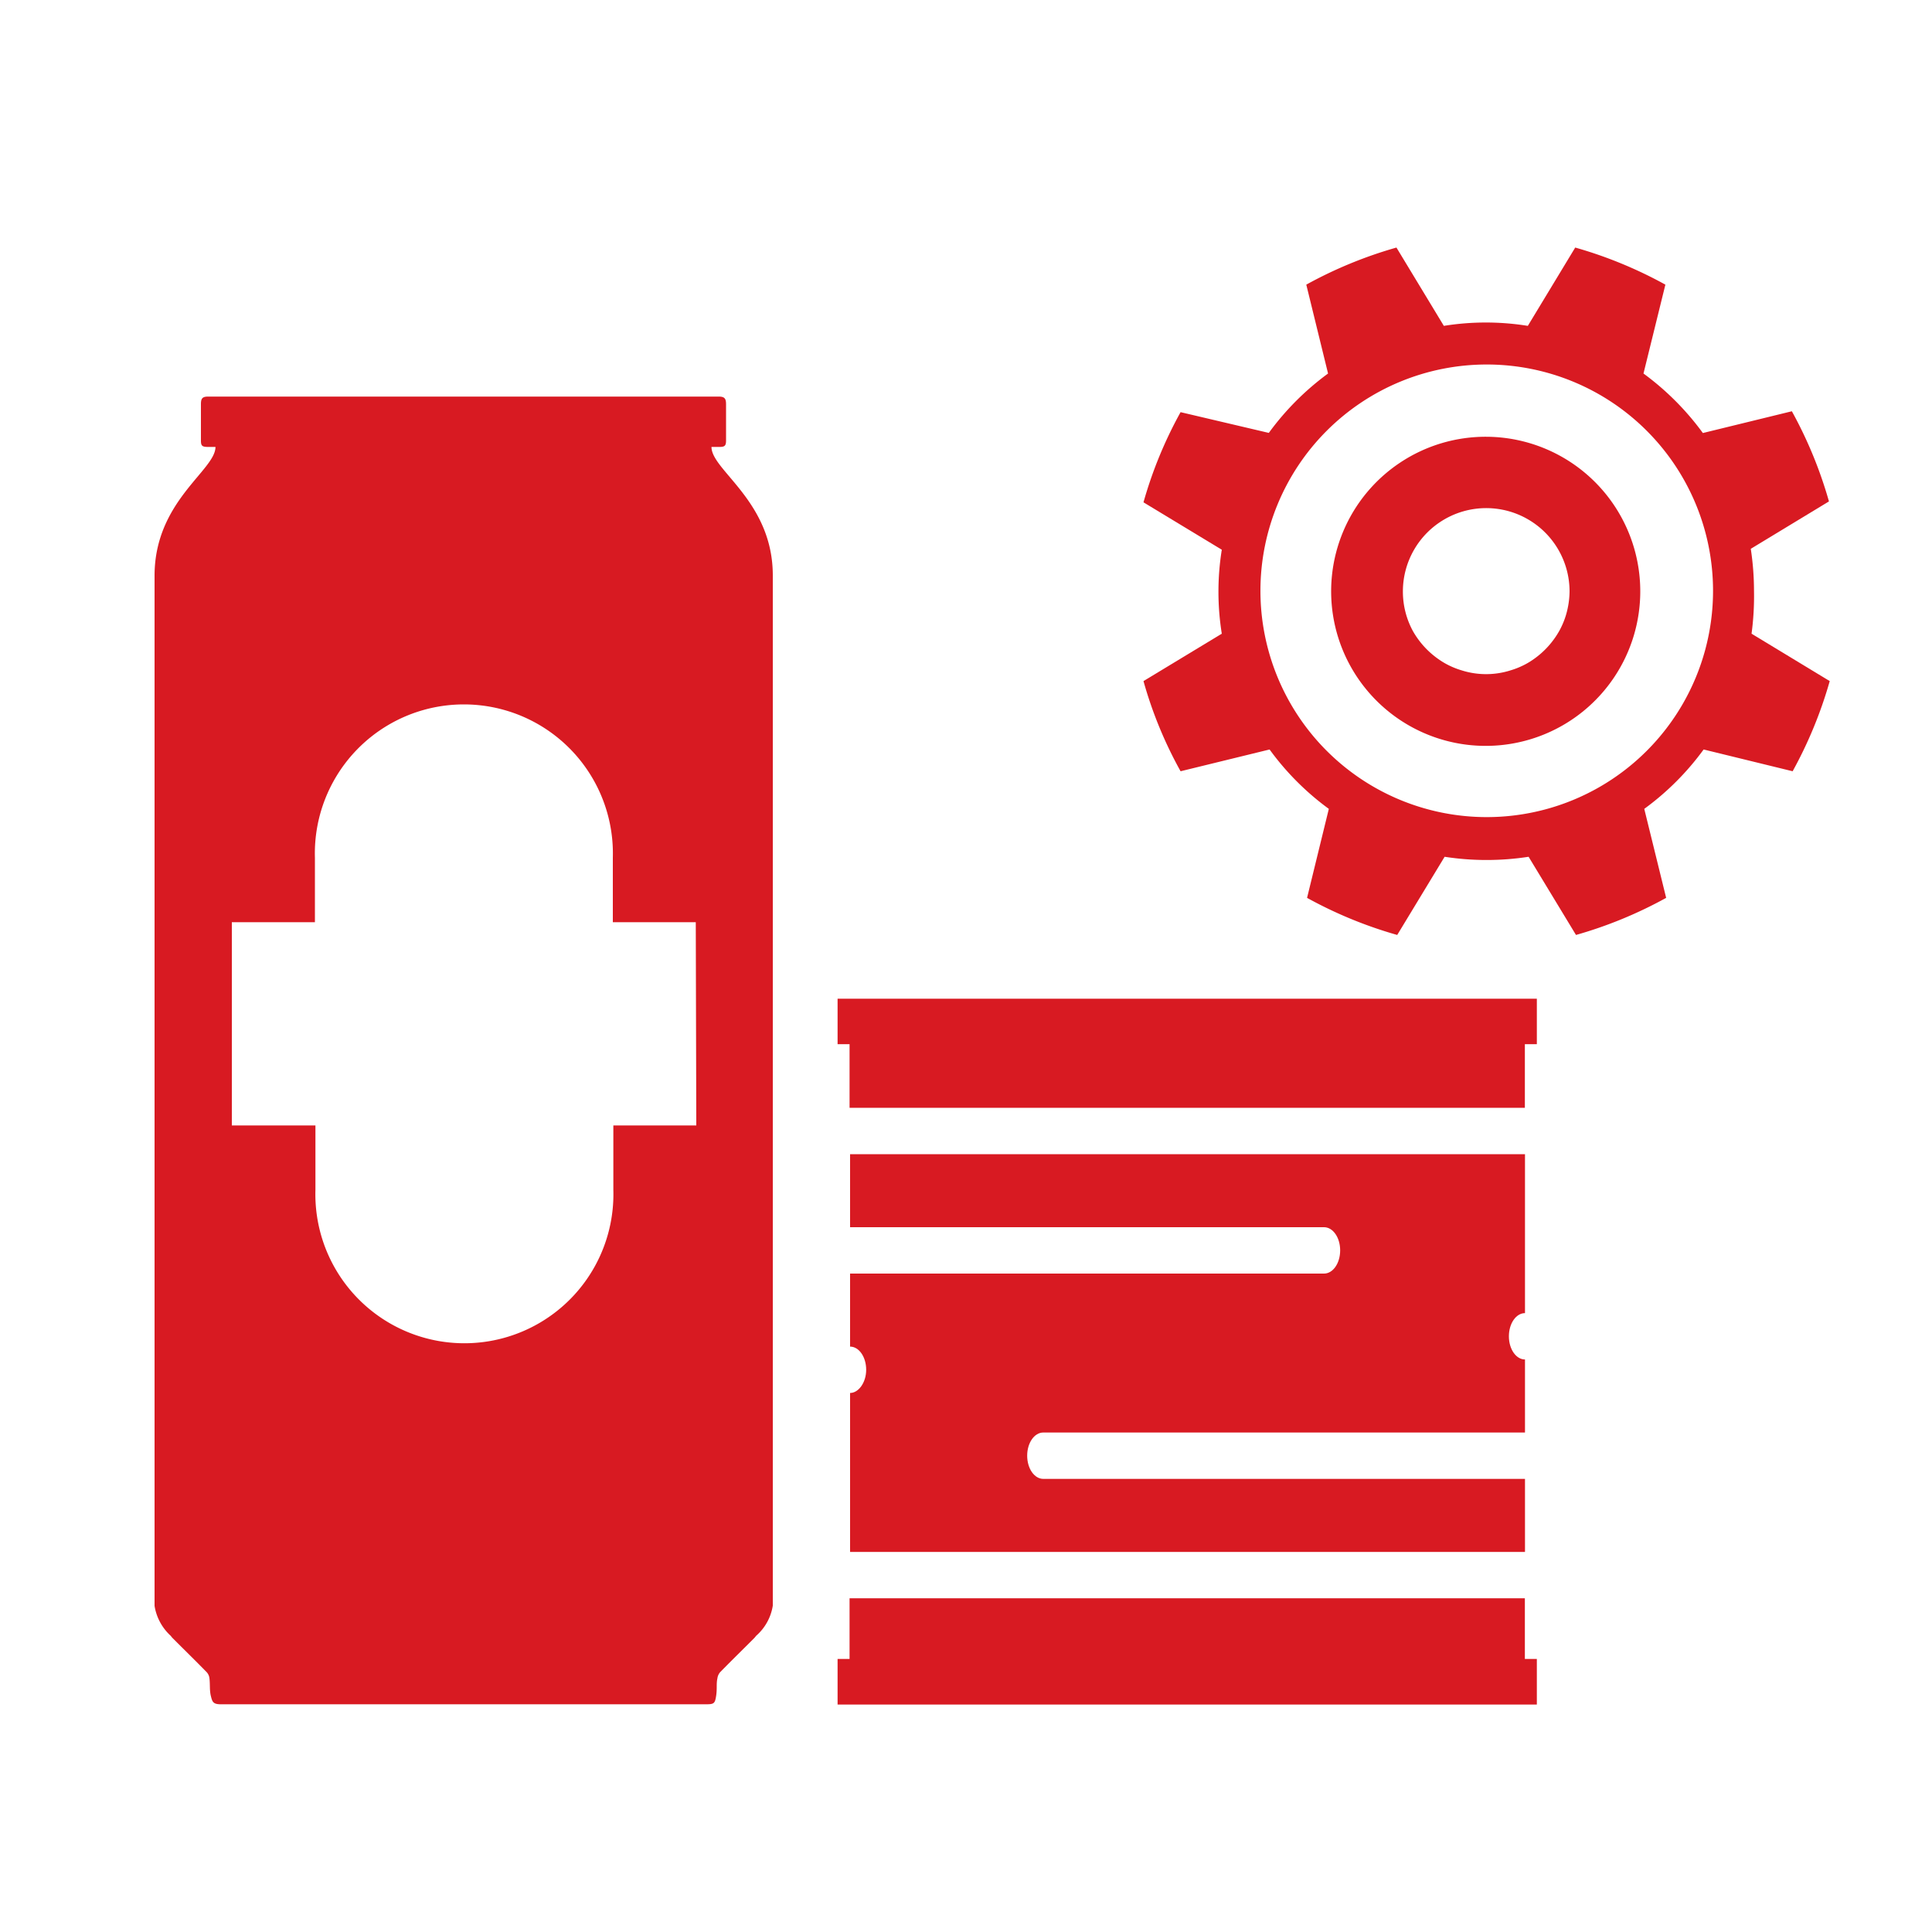 <svg xmlns="http://www.w3.org/2000/svg" viewBox="0 0 150 150"><defs><style>.cls-1{fill:none;}.cls-2{fill:#d81a22;}</style></defs><g id="Layer_2" data-name="Layer 2"><g id="Layer_1-2" data-name="Layer 1"><path class="cls-1" d="M0,0H150V150H0Z"/><path class="cls-2" d="M55.24,34.7h.62c.42,0,.51-.1.51-.51V31.38c0-.46-.13-.59-.59-.59H16.18c-.46,0-.58.13-.58.59v2.81c0,.41.08.5.5.51h.63c0,1.82-4.73,4.21-4.73,10,0,23.23,0,56.35,0,79.57v.41A4,4,0,0,0,13.25,127c.05.06.1.13.16.19.88.88,1.77,1.75,2.64,2.64a.84.84,0,0,1,.21.47c.06.46,0,.92.11,1.37s.17.65.77.65H54.82c.61,0,.69-.06.78-.65s0-.91.1-1.37a.92.92,0,0,1,.21-.47c.87-.89,1.76-1.76,2.64-2.64.06-.06.11-.13.16-.19A3.91,3.91,0,0,0,60,124.66v-.41c0-23.22,0-56.34,0-79.57C60,38.91,55.23,36.52,55.24,34.7ZM54.06,87.38H47.62v5a11.57,11.57,0,1,1-23.13,0v-5H18V71.6h6.45v-5a11.57,11.57,0,1,1,23.13,0v5h6.44Z"/><polygon class="cls-2" points="118.39 124.09 65.96 124.09 65.96 128.8 65.03 128.8 65.03 132.34 65.96 132.34 118.39 132.34 119.32 132.34 119.32 128.8 118.39 128.8 118.39 124.09"/><path class="cls-2" d="M66,108.15v12.34H118.4v-5.67H81c-.69,0-1.25-.8-1.25-1.8s.56-1.8,1.25-1.8H118.4v-5.67c-.69,0-1.25-.8-1.25-1.8s.56-1.8,1.25-1.8V89.61H66v5.67h36.8c.69,0,1.25.8,1.25,1.8s-.56,1.8-1.25,1.8H66v5.67c.69,0,1.25.8,1.25,1.8S66.65,108.15,66,108.15Z"/><polygon class="cls-2" points="65.96 77.54 65.03 77.54 65.03 81.07 65.96 81.07 65.96 86.01 118.39 86.01 118.39 81.07 119.32 81.07 119.32 77.54 118.39 77.54 65.96 77.54"/><path class="cls-2" d="M115.4,33.91a12,12,0,1,0,11.95,12A12,12,0,0,0,115.4,33.91Zm6.17,13.88a6.31,6.31,0,0,1-.49,1.16A6.68,6.68,0,0,1,119,51.23a6,6,0,0,1-.54.33,6.28,6.28,0,0,1-1.16.48,6.29,6.29,0,0,1-3.84,0,6.28,6.28,0,0,1-1.16-.48,6,6,0,0,1-.54-.33A6.68,6.68,0,0,1,109.7,49a6.43,6.43,0,0,1-.78-3.08,6.47,6.47,0,1,1,12.94,0A6.7,6.7,0,0,1,121.57,47.79Z"/><path class="cls-2" d="M136.18,45.87a21.74,21.74,0,0,0-.25-3.26L142,38.93a33.33,33.33,0,0,0-2.88-7l-6.91,1.69A21.22,21.22,0,0,0,127.6,29l1.7-6.9a33.33,33.33,0,0,0-7-2.88l-3.68,6.08a20.57,20.57,0,0,0-6.52,0l-3.68-6.08a33.33,33.33,0,0,0-7,2.88l1.69,6.9a21.17,21.17,0,0,0-4.6,4.61L91.66,32a32.8,32.8,0,0,0-2.88,7l6.08,3.68a20.57,20.57,0,0,0,0,6.52l-6.08,3.68a32.3,32.3,0,0,0,2.88,7l6.91-1.69a21,21,0,0,0,4.6,4.61l-1.69,6.91a33.33,33.33,0,0,0,7,2.88l3.68-6.07a21.38,21.38,0,0,0,6.52,0l3.68,6.07a33.33,33.33,0,0,0,7-2.88l-1.7-6.91a21,21,0,0,0,4.61-4.61l6.91,1.69a33.34,33.34,0,0,0,2.88-7l-6.07-3.68A21.84,21.84,0,0,0,136.18,45.87ZM115.39,63.44A17.57,17.57,0,1,1,133,45.87,17.57,17.57,0,0,1,115.39,63.44Z"/></g></g></svg>
